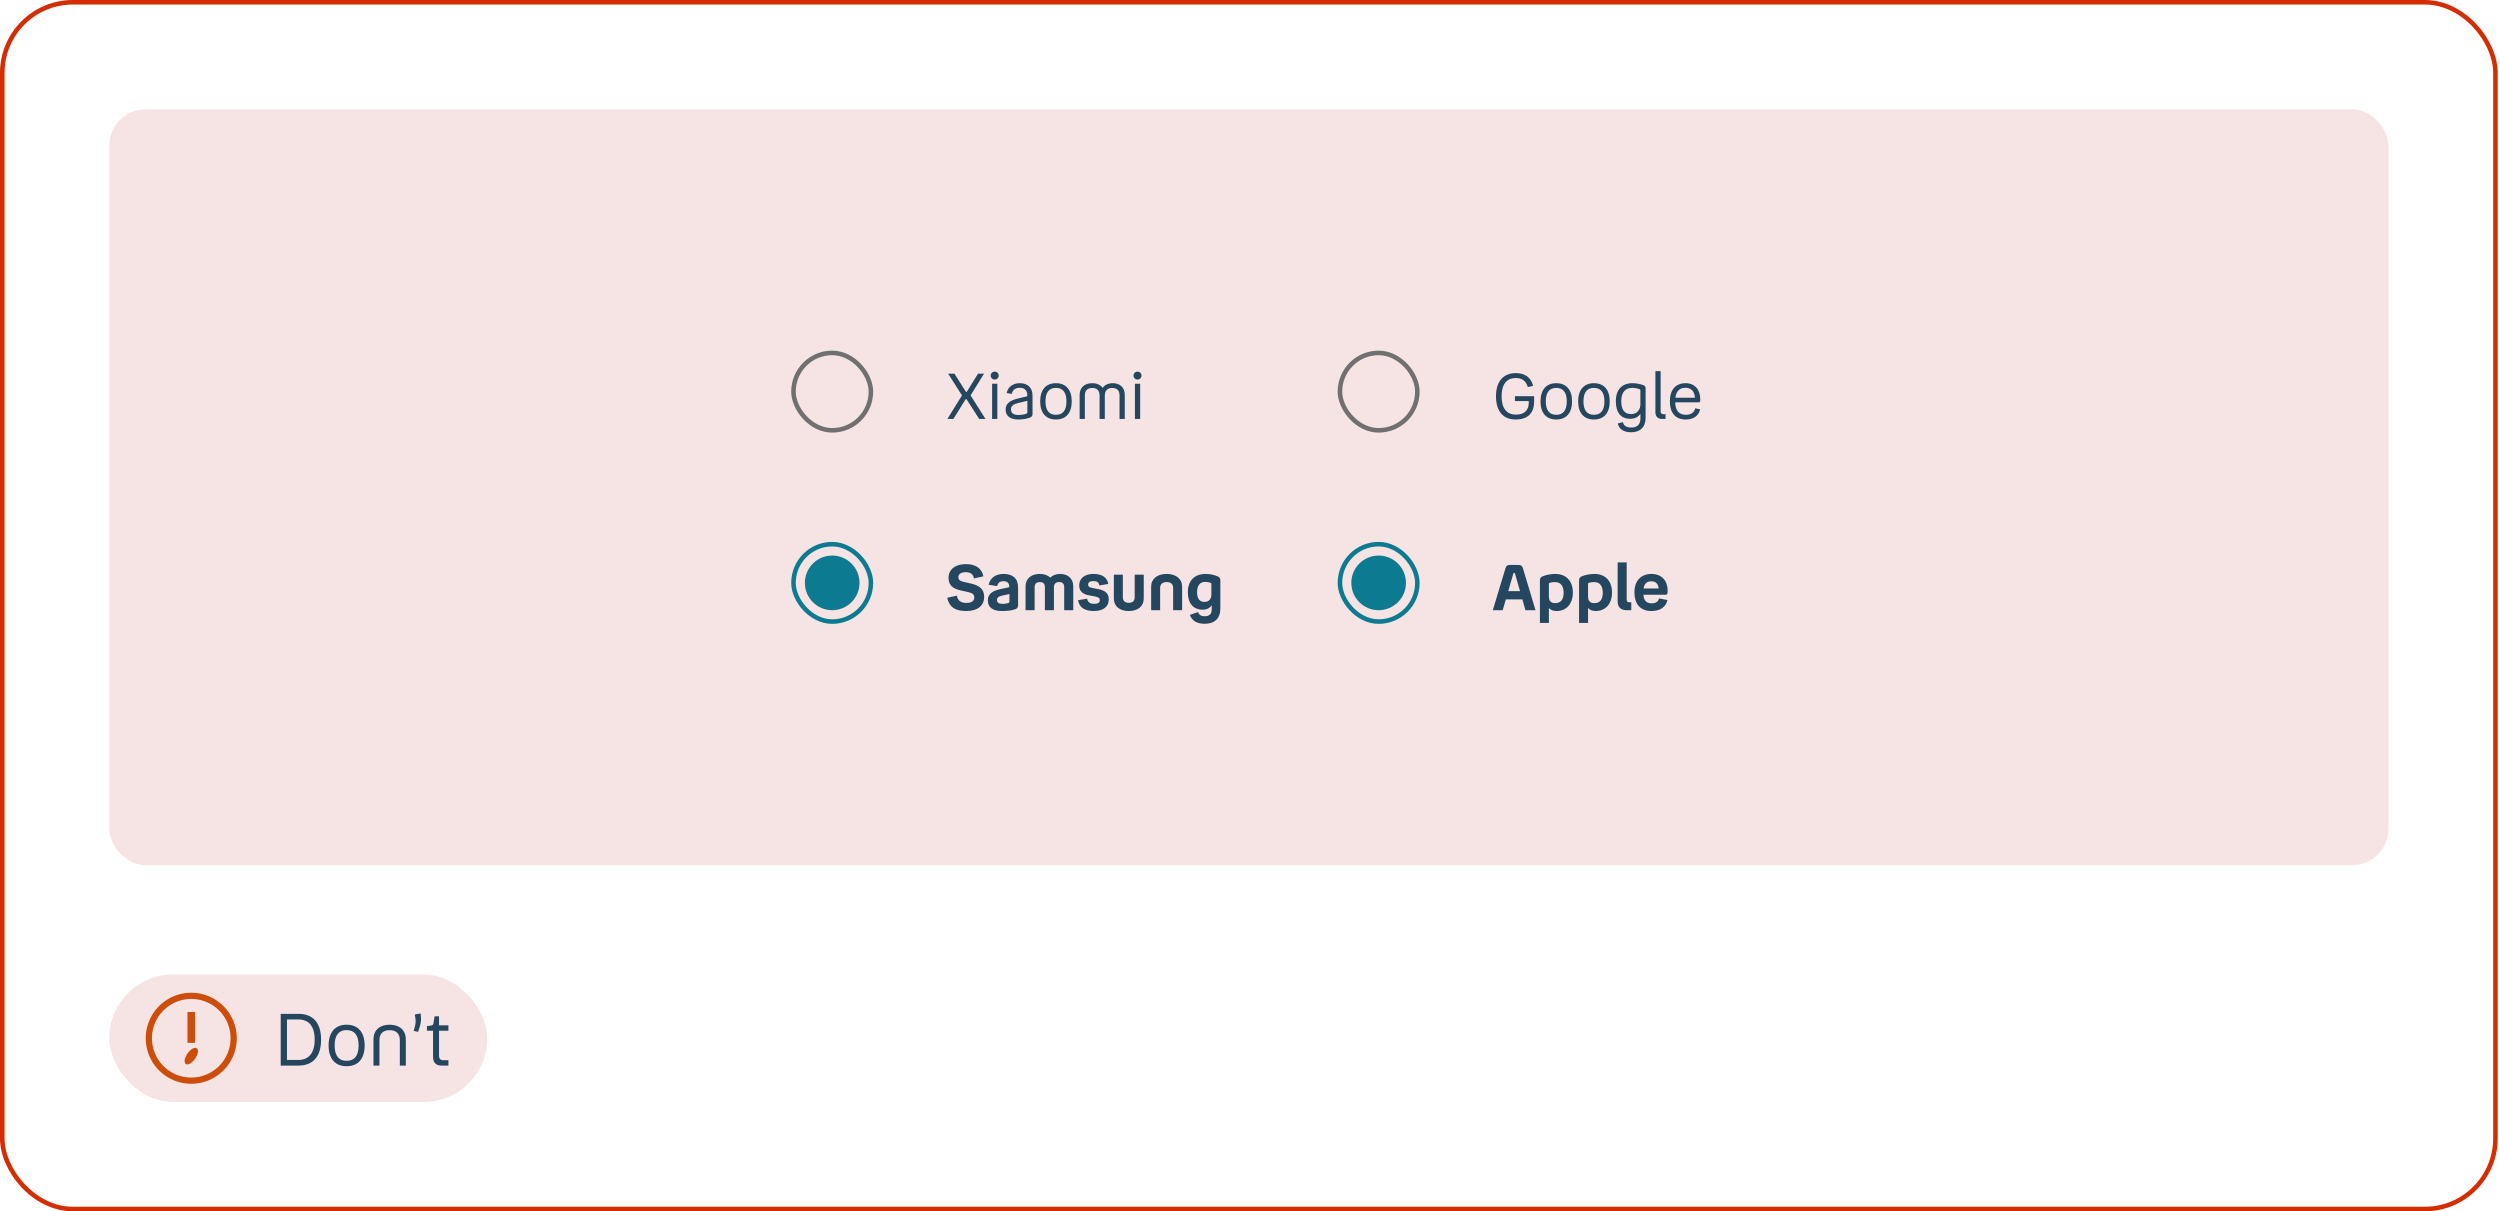 <svg width="549" height="266" viewBox="0 0 549 266" fill="none" xmlns="http://www.w3.org/2000/svg">
<rect x="0.5" y="0.5" width="547.5" height="265" rx="15.5" stroke="#D42D02"/>
<rect x="24" y="24" width="500.5" height="166" rx="8" fill="#F6E4E4"/>
<rect x="174.25" y="77.5" width="17" height="17" rx="8.5" stroke="#707070"/>
<path d="M209.36 92H208.044L211.25 86.834L208.212 82.06H209.598L212.076 85.98C212.118 86.05 212.146 86.064 212.216 86.064C212.286 86.064 212.314 86.05 212.342 85.98L214.778 82.06H216.094L213.14 86.834L216.416 92H215.03L212.286 87.73C212.244 87.66 212.23 87.632 212.16 87.632C212.09 87.632 212.062 87.66 212.02 87.73L209.36 92ZM218.441 83.348C217.937 83.348 217.559 82.97 217.559 82.48C217.559 81.976 217.937 81.612 218.441 81.612C218.931 81.612 219.309 81.976 219.309 82.48C219.309 82.97 218.931 83.348 218.441 83.348ZM217.867 84.272H219.015V92H217.867V84.272ZM226.744 90.95C226.744 91.356 226.534 91.58 226.058 91.748C225.442 91.958 224.63 92.126 223.608 92.126C221.802 92.126 220.836 91.314 220.836 89.942C220.836 88.626 221.802 87.94 223.454 87.534L225.596 87.016V86.792C225.596 85.742 224.98 85.154 223.958 85.154C223.006 85.154 222.404 85.574 222.166 86.512L221.06 86.302C221.354 84.902 222.516 84.146 223.958 84.146C225.54 84.146 226.744 85.014 226.744 86.862V90.95ZM222.012 89.872C222.012 90.754 222.558 91.132 223.706 91.132C224.252 91.132 224.826 91.034 225.204 90.922C225.47 90.838 225.61 90.74 225.61 90.474V88.024L223.552 88.514C222.614 88.738 222.012 89.116 222.012 89.872ZM231.882 92.126C229.712 92.126 228.424 90.712 228.424 88.136C228.424 85.574 229.712 84.146 231.882 84.146C234.066 84.146 235.354 85.574 235.354 88.136C235.354 90.712 234.066 92.126 231.882 92.126ZM231.882 91.09C233.366 91.09 234.192 90.152 234.192 88.136C234.192 86.134 233.366 85.182 231.882 85.182C230.412 85.182 229.586 86.134 229.586 88.136C229.586 90.152 230.412 91.09 231.882 91.09ZM239.873 85.196C238.837 85.196 238.235 85.742 238.235 86.806V92H237.087V86.708C237.087 85.126 238.137 84.146 239.859 84.146C240.881 84.146 241.679 84.524 242.155 85.182C242.603 84.524 243.373 84.146 244.353 84.146C245.977 84.146 246.999 85.126 246.999 86.708V92H245.851V86.806C245.851 85.742 245.277 85.196 244.241 85.196C243.219 85.196 242.617 85.77 242.617 86.848V92H241.469V86.848C241.469 85.77 240.881 85.196 239.873 85.196ZM249.804 83.348C249.3 83.348 248.922 82.97 248.922 82.48C248.922 81.976 249.3 81.612 249.804 81.612C250.294 81.612 250.672 81.976 250.672 82.48C250.672 82.97 250.294 83.348 249.804 83.348ZM249.23 84.272H250.378V92H249.23V84.272Z" fill="#25465F"/>
<rect x="174.25" y="119.5" width="17" height="17" rx="8.5" stroke="#0C7B91"/>
<circle cx="182.75" cy="128" r="6" fill="#0C7B91"/>
<path d="M208.002 131.27L210.13 130.808C210.312 131.858 210.97 132.404 212.216 132.404C213.336 132.404 213.952 131.97 213.952 131.228C213.952 130.472 213.504 130.206 212.328 129.954L211.208 129.716C209.346 129.324 208.296 128.624 208.296 126.874C208.296 125.11 209.71 123.878 212.118 123.878C214.274 123.878 215.604 124.816 215.954 126.566L213.882 127.028C213.7 126.062 213.098 125.656 212.104 125.656C211.04 125.656 210.452 126.062 210.452 126.762C210.466 127.504 211.012 127.658 212.118 127.896L213.14 128.12C215.156 128.568 216.122 129.422 216.122 131.074C216.122 133.048 214.624 134.182 212.216 134.182C209.892 134.182 208.492 133.426 208.002 131.27ZM223.571 132.852C223.571 133.384 223.389 133.636 222.941 133.79C222.157 134.07 221.205 134.182 220.043 134.182C217.999 134.182 216.935 133.384 216.935 131.844C216.935 130.528 217.789 129.772 219.707 129.366L221.625 128.946V128.736C221.625 128.036 221.149 127.63 220.365 127.63C219.567 127.63 219.147 127.966 218.979 128.708L217.117 128.414C217.425 126.93 218.601 126.034 220.393 126.034C222.325 126.034 223.571 126.986 223.571 128.946V132.852ZM218.937 131.746C218.937 132.334 219.315 132.614 220.239 132.614C220.645 132.614 221.037 132.544 221.373 132.446C221.597 132.376 221.667 132.278 221.667 132.054V130.444L220.015 130.808C219.273 130.976 218.937 131.242 218.937 131.746ZM228.351 127.826C227.623 127.826 227.203 128.204 227.203 128.918V134H225.215V128.722C225.215 127.084 226.447 126.034 228.337 126.034C229.303 126.034 230.101 126.328 230.647 126.846C231.151 126.328 231.907 126.034 232.817 126.034C234.539 126.034 235.687 127.084 235.687 128.722V134H233.699V128.918C233.699 128.204 233.335 127.826 232.579 127.826C231.865 127.826 231.445 128.204 231.445 128.932V134H229.457V128.932C229.457 128.204 229.093 127.826 228.351 127.826ZM238.951 128.358C238.951 128.862 239.259 129.002 240.127 129.17L241.163 129.366C242.731 129.66 243.487 130.332 243.487 131.634C243.487 133.244 242.255 134.182 240.239 134.182C238.237 134.182 237.019 133.44 236.739 131.802L238.727 131.466C238.881 132.264 239.385 132.6 240.239 132.6C241.093 132.6 241.513 132.362 241.513 131.802C241.513 131.298 241.219 131.13 240.365 130.962L239.175 130.752C237.719 130.472 236.991 129.814 236.991 128.512C236.991 127.014 238.209 126.034 240.113 126.034C242.003 126.034 243.151 126.804 243.375 128.232L241.429 128.568C241.289 127.882 240.911 127.602 240.113 127.602C239.343 127.602 238.951 127.882 238.951 128.358ZM247.877 132.376C248.717 132.376 249.179 131.956 249.179 131.186V126.202H251.167V131.424C251.167 133.174 249.851 134.182 247.877 134.182C245.917 134.182 244.601 133.174 244.601 131.424V126.202H246.575V131.186C246.575 131.956 247.051 132.376 247.877 132.376ZM256.193 127.826C255.283 127.826 254.765 128.274 254.765 129.128V134H252.791V128.82C252.791 127.126 254.135 126.034 256.193 126.034C258.251 126.034 259.595 127.126 259.595 128.82V134H257.621V129.128C257.621 128.274 257.117 127.826 256.193 127.826ZM264.545 136.982C263.047 136.982 261.773 136.45 261.297 135.022L263.103 134.406C263.313 135.05 263.761 135.33 264.545 135.33C265.539 135.33 266.099 134.868 266.099 133.832V132.894C265.679 133.538 264.993 133.888 264.097 133.888C262.039 133.888 260.849 132.474 260.849 130.052C260.849 127.518 262.319 126.034 264.769 126.034C265.637 126.034 266.715 126.244 267.415 126.58C267.849 126.79 267.989 126.986 267.989 127.49V133.622C267.989 135.82 266.729 136.982 264.545 136.982ZM262.879 130.052C262.879 131.466 263.439 132.18 264.503 132.18C265.483 132.18 266.015 131.536 266.015 130.556V128.302C266.015 128.078 266.001 128.05 265.735 127.952C265.469 127.868 265.063 127.784 264.657 127.784C263.509 127.784 262.879 128.582 262.879 130.052Z" fill="#25465F"/>
<rect x="294.25" y="77.5" width="17" height="17" rx="8.5" stroke="#707070"/>
<path d="M332.678 88.08V87.002H336.892V88.108C336.892 90.824 335.422 92.126 332.846 92.126C330.088 92.126 328.52 90.334 328.52 87.002C328.52 83.782 330.116 81.934 332.874 81.934C334.932 81.934 336.206 82.914 336.682 84.734L335.506 85C335.128 83.726 334.344 83.012 332.874 83.012C330.914 83.012 329.752 84.342 329.752 87.002C329.752 89.662 330.858 91.048 332.888 91.048C334.792 91.048 335.73 90.082 335.73 88.318V88.248C335.73 88.122 335.688 88.08 335.576 88.08H332.678ZM341.751 92.126C339.581 92.126 338.293 90.712 338.293 88.136C338.293 85.574 339.581 84.146 341.751 84.146C343.935 84.146 345.223 85.574 345.223 88.136C345.223 90.712 343.935 92.126 341.751 92.126ZM341.751 91.09C343.235 91.09 344.061 90.152 344.061 88.136C344.061 86.134 343.235 85.182 341.751 85.182C340.281 85.182 339.455 86.134 339.455 88.136C339.455 90.152 340.281 91.09 341.751 91.09ZM350.023 92.126C347.853 92.126 346.565 90.712 346.565 88.136C346.565 85.574 347.853 84.146 350.023 84.146C352.207 84.146 353.495 85.574 353.495 88.136C353.495 90.712 352.207 92.126 350.023 92.126ZM350.023 91.09C351.507 91.09 352.333 90.152 352.333 88.136C352.333 86.134 351.507 85.182 350.023 85.182C348.553 85.182 347.727 86.134 347.727 88.136C347.727 90.152 348.553 91.09 350.023 91.09ZM358.196 94.926C356.656 94.926 355.55 94.296 355.256 92.994L356.39 92.7C356.544 93.498 357.23 93.89 358.224 93.89C359.428 93.89 360.24 93.316 360.24 91.86V90.866C359.778 91.566 359.008 91.972 358 91.972C355.998 91.972 354.836 90.684 354.836 88.08C354.836 85.56 356.208 84.146 358.476 84.146C359.19 84.146 360.1 84.286 360.842 84.566C361.22 84.706 361.374 84.874 361.374 85.28V91.762C361.374 93.862 360.1 94.926 358.196 94.926ZM356.026 88.08C356.026 90.082 356.81 90.936 358.238 90.936C359.54 90.936 360.226 89.914 360.226 88.822V85.784C360.226 85.56 360.184 85.504 359.974 85.434C359.61 85.308 359.078 85.182 358.42 85.182C356.922 85.182 356.026 86.176 356.026 88.08ZM365.011 92C364.073 92 363.527 91.51 363.527 90.516V81.5H364.675V90.334C364.675 90.74 364.899 90.964 365.305 90.964H365.753V92H365.011ZM370.245 91.09C371.337 91.09 372.079 90.558 372.275 89.662L373.353 89.886C373.045 91.3 371.883 92.126 370.217 92.126C367.921 92.126 366.703 90.67 366.703 88.122C366.703 85.574 368.019 84.146 370.147 84.146C372.205 84.146 373.381 85.574 373.381 87.73C373.381 88.178 373.339 88.346 373.073 88.346H367.865C367.935 90.236 368.761 91.09 370.245 91.09ZM370.147 85.154C368.929 85.154 368.117 85.798 367.907 87.338H372.219C372.093 85.896 371.351 85.154 370.147 85.154Z" fill="#25465F"/>
<rect x="294.25" y="119.5" width="17" height="17" rx="8.5" stroke="#0C7B91"/>
<circle cx="302.75" cy="128" r="6" fill="#0C7B91"/>
<path d="M337.2 134H334.988L334.316 131.634H330.676L329.99 134H327.82L330.606 124.774C330.76 124.242 331.026 124.06 331.614 124.06H333.406C333.966 124.06 334.26 124.228 334.428 124.774L337.2 134ZM332.328 125.95L331.208 129.814H333.798L332.692 125.95C332.664 125.852 332.636 125.81 332.538 125.81H332.482C332.398 125.81 332.356 125.852 332.328 125.95ZM341.83 134.182C341.088 134.182 340.528 133.958 340.136 133.524V136.8H338.162V127.49C338.162 126.888 338.4 126.72 338.764 126.566C339.548 126.202 340.738 126.034 341.536 126.034C343.86 126.034 345.4 127.518 345.4 130.122C345.4 132.768 343.818 134.182 341.83 134.182ZM343.37 130.192C343.37 128.75 342.796 127.826 341.466 127.826C341.018 127.826 340.668 127.896 340.444 127.952C340.164 128.036 340.136 128.078 340.136 128.316V130.934C340.136 132.012 340.626 132.446 341.522 132.446C342.74 132.446 343.37 131.648 343.37 130.192ZM350.429 134.182C349.687 134.182 349.127 133.958 348.735 133.524V136.8H346.761V127.49C346.761 126.888 346.999 126.72 347.363 126.566C348.147 126.202 349.337 126.034 350.135 126.034C352.459 126.034 353.999 127.518 353.999 130.122C353.999 132.768 352.417 134.182 350.429 134.182ZM351.969 130.192C351.969 128.75 351.395 127.826 350.065 127.826C349.617 127.826 349.267 127.896 349.043 127.952C348.763 128.036 348.735 128.078 348.735 128.316V130.934C348.735 132.012 349.225 132.446 350.121 132.446C351.339 132.446 351.969 131.648 351.969 130.192ZM357.181 134C356.005 134 355.235 133.384 355.235 132.054V123.5H357.223V131.676C357.223 132.054 357.405 132.264 357.769 132.264H358.231V134H357.181ZM362.727 132.488C363.679 132.488 364.211 132.04 364.309 131.396L366.157 131.774C365.863 133.258 364.603 134.182 362.657 134.182C360.249 134.182 358.919 132.67 358.919 130.08C358.919 127.602 360.319 126.034 362.643 126.034C364.995 126.034 366.213 127.63 366.213 129.66C366.213 130.332 366.171 130.598 365.765 130.598H360.893C361.005 132.012 361.663 132.488 362.727 132.488ZM362.643 127.658C361.719 127.658 361.117 128.078 360.921 129.226H364.239C364.113 128.148 363.581 127.658 362.643 127.658Z" fill="#25465F"/>
<rect x="24" y="214" width="83" height="28" rx="14" fill="#F6E4E4"/>
<path d="M42 218C40.022 218 38.089 218.586 36.444 219.685C34.8 220.784 33.518 222.346 32.761 224.173C32.004 226 31.806 228.011 32.192 229.951C32.578 231.891 33.53 233.673 34.929 235.071C36.328 236.47 38.109 237.422 40.049 237.808C41.989 238.194 44 237.996 45.827 237.239C47.654 236.482 49.216 235.2 50.315 233.556C51.413 231.911 52 229.978 52 228C52 225.348 50.946 222.804 49.071 220.929C47.196 219.054 44.652 218 42 218ZM42 236.636C40.292 236.636 38.622 236.13 37.202 235.181C35.782 234.232 34.675 232.883 34.021 231.305C33.367 229.727 33.196 227.99 33.53 226.315C33.863 224.64 34.685 223.101 35.893 221.893C37.101 220.685 38.64 219.863 40.315 219.53C41.99 219.196 43.727 219.367 45.305 220.021C46.883 220.675 48.232 221.782 49.181 223.202C50.13 224.622 50.636 226.292 50.636 228C50.636 230.291 49.727 232.487 48.107 234.107C46.487 235.726 44.291 236.636 42 236.636Z" fill="#CC4E0A"/>
<path d="M42.832 222.236H41.168V229.005H42.832V222.236Z" fill="#CC4E0A"/>
<path d="M41.154 231.386C40.491 232.345 40.341 233.35 40.8 233.659C41.259 233.968 42.164 233.459 42.836 232.5C43.509 231.541 43.664 230.509 43.205 230.186C42.745 229.864 41.818 230.427 41.154 231.386Z" fill="#CC4E0A"/>
<path d="M61.645 222.64H65.533C68.669 222.64 70.509 224.512 70.509 228.304C70.509 232.112 68.669 234 65.533 234H61.645V222.64ZM65.501 223.872H63.021V232.768H65.501C67.741 232.768 69.101 231.328 69.101 228.304C69.101 225.264 67.757 223.872 65.501 223.872ZM76.111 234.144C73.631 234.144 72.159 232.528 72.159 229.584C72.159 226.656 73.631 225.024 76.111 225.024C78.607 225.024 80.079 226.656 80.079 229.584C80.079 232.528 78.607 234.144 76.111 234.144ZM76.111 232.96C77.807 232.96 78.751 231.888 78.751 229.584C78.751 227.296 77.807 226.208 76.111 226.208C74.431 226.208 73.487 227.296 73.487 229.584C73.487 231.888 74.431 232.96 76.111 232.96ZM85.564 226.224C84.14 226.224 83.324 226.976 83.324 228.4V234H82.012V228.24C82.012 226.24 83.372 225.024 85.564 225.024C87.756 225.024 89.116 226.24 89.116 228.24V234H87.804V228.4C87.804 226.976 86.972 226.224 85.564 226.224ZM90.847 226.384L91.119 225.392C91.327 224.608 91.327 223.968 91.087 222.784L92.351 222.544C92.575 223.872 92.431 224.704 92.159 225.52L91.807 226.592L90.847 226.384ZM96.412 226.352V231.872C96.412 232.48 96.716 232.816 97.324 232.816H98.476V234H96.94C95.724 234 95.1 233.344 95.1 232.096V226.352H93.756V225.344L94.652 225.2C94.988 225.152 95.116 225.072 95.18 224.768L95.436 223.184H96.412V225.168H98.476V226.352H96.412Z" fill="#25465F"/>
</svg>

